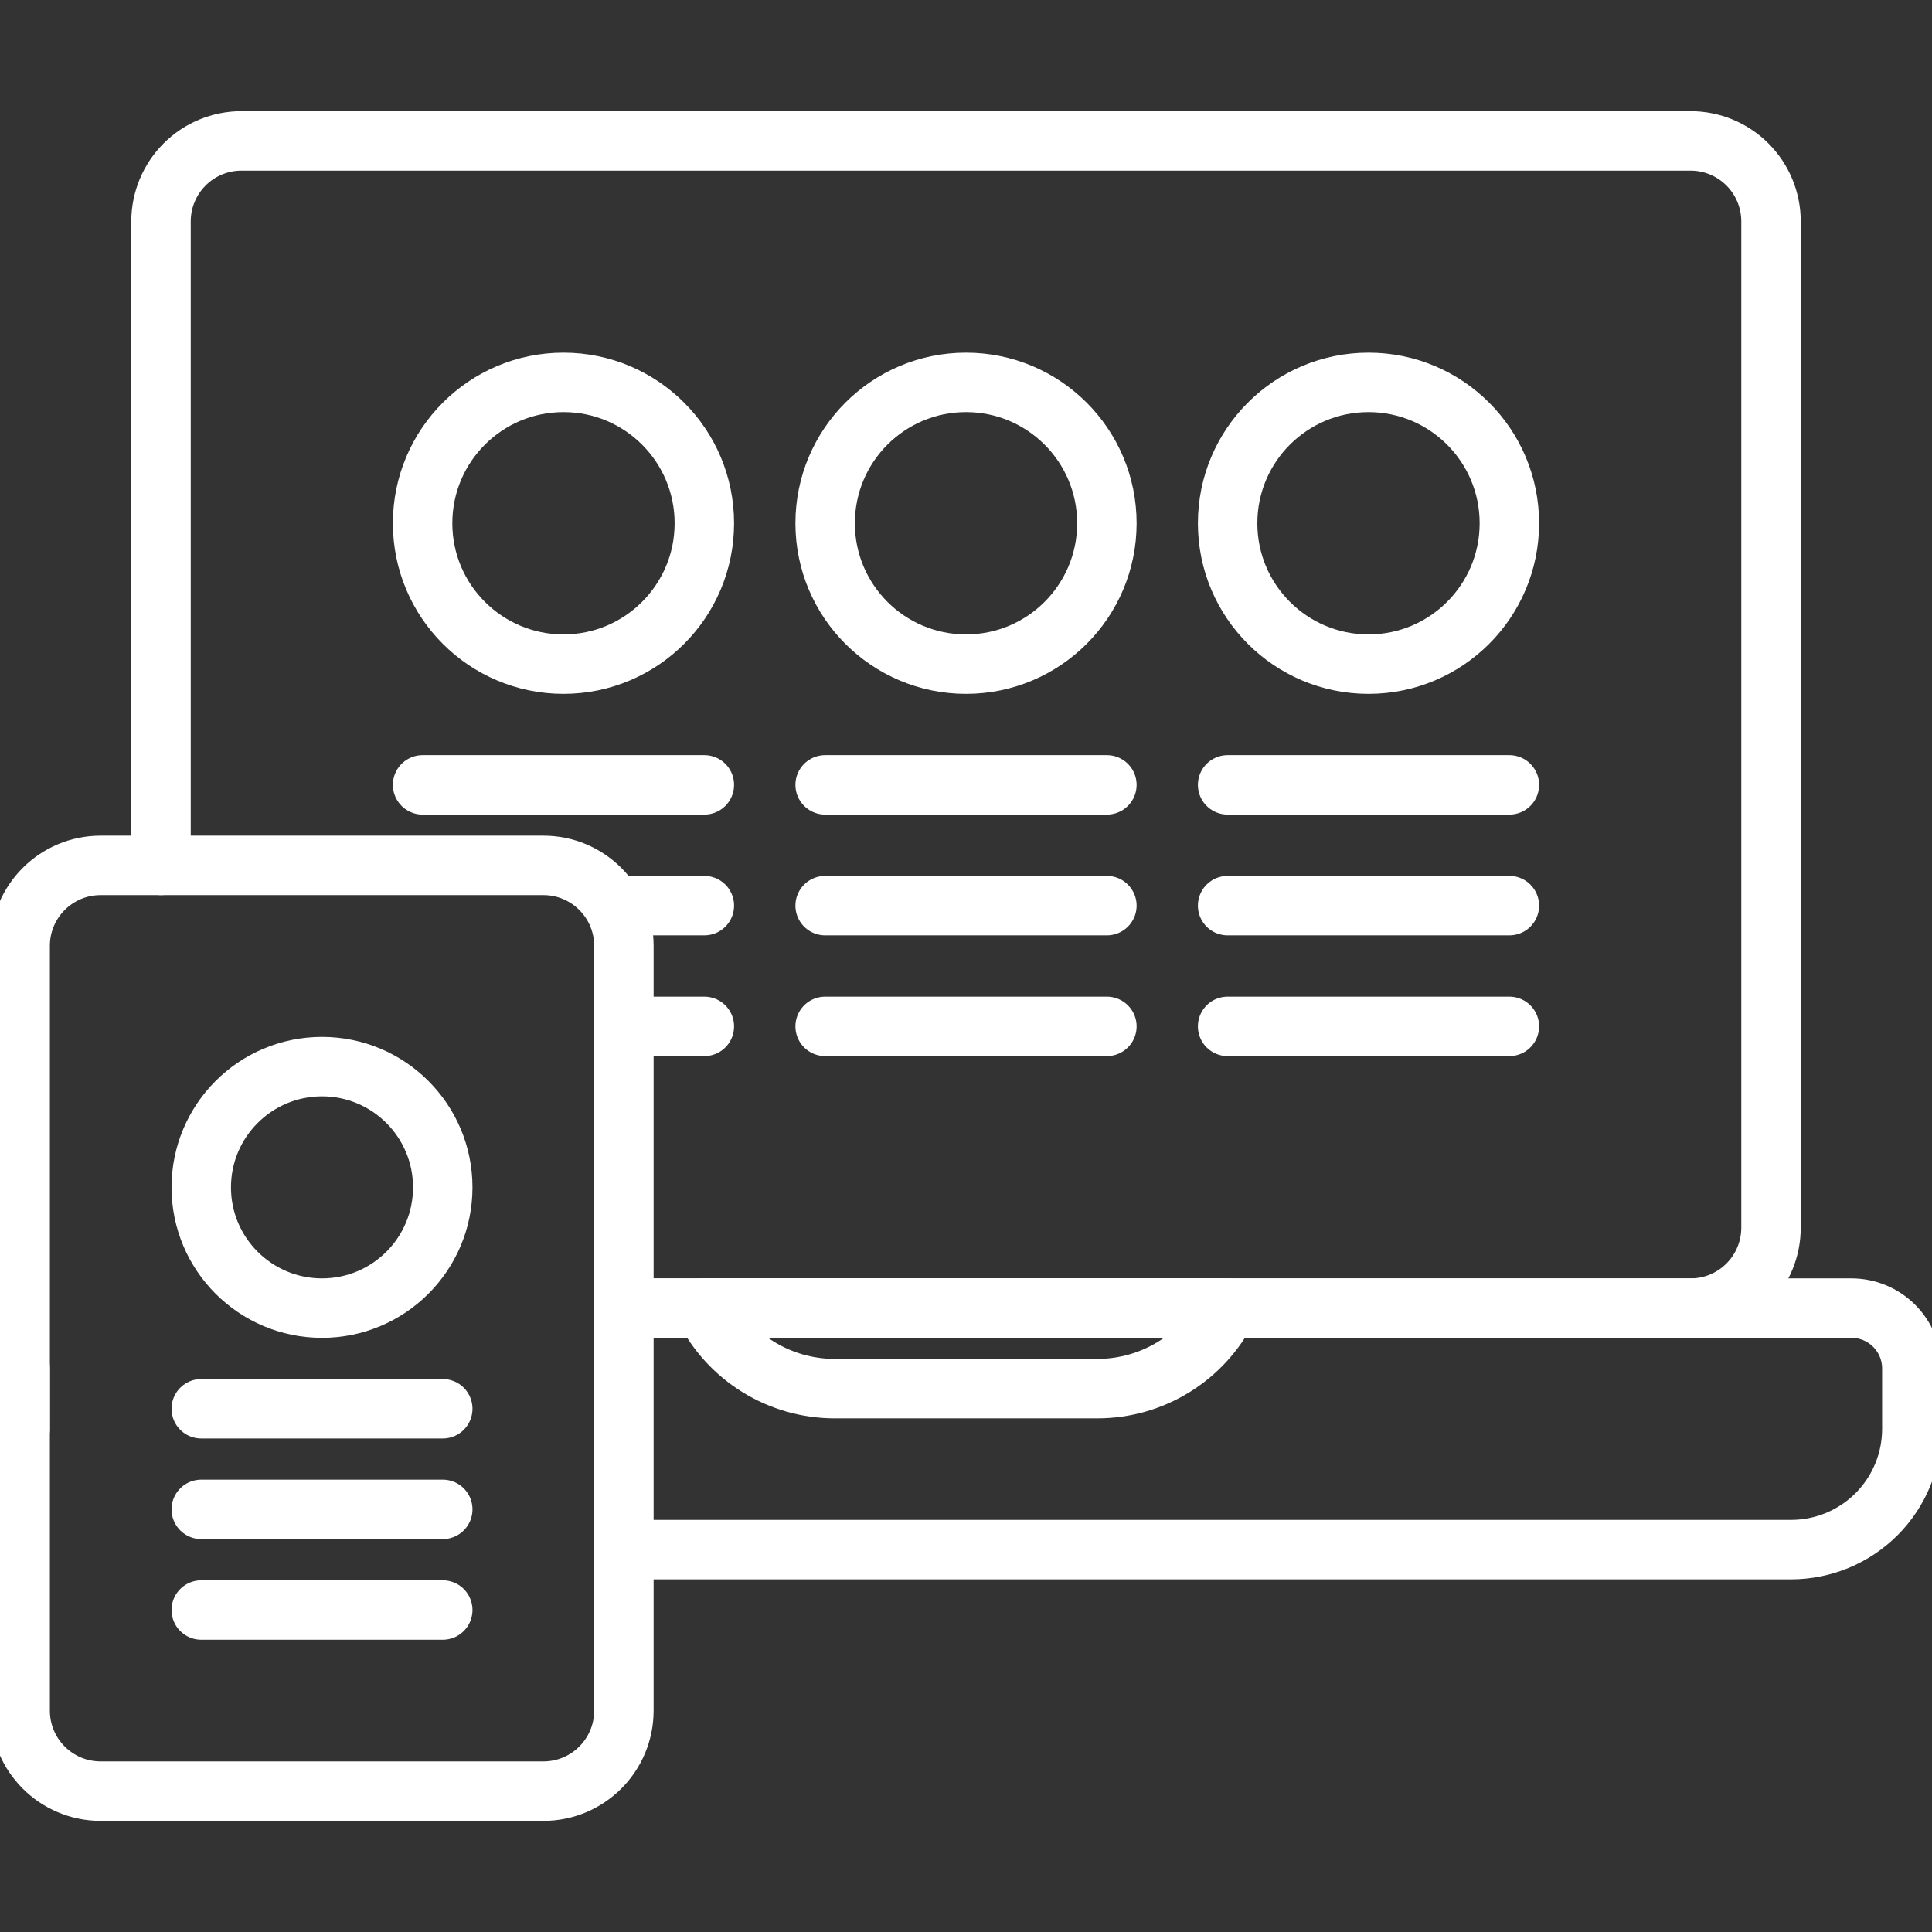 <svg width="65" height="65" viewBox="0 0 65 65" fill="none" xmlns="http://www.w3.org/2000/svg">
<rect x="0" y="0" width="65" height="65" fill="#333333" stroke="none"/>
<g clip-path="url(#clip0)">
<path d="M20.989 44.01H62.291C62.83 44.01 63.346 44.224 63.727 44.605C64.108 44.986 64.322 45.503 64.322 46.042V48.073C64.322 49.15 63.894 50.184 63.132 50.946C62.37 51.707 61.337 52.135 60.26 52.135H20.989" stroke="white" stroke-width="2" stroke-linecap="round" stroke-linejoin="round"/>
<path d="M0.678 48.073V46.042" stroke="white" stroke-width="2" stroke-linecap="round" stroke-linejoin="round"/>
<path d="M20.99 44.011H56.876C57.594 44.011 58.283 43.725 58.791 43.217C59.299 42.709 59.584 42.02 59.584 41.302V7.448C59.584 6.73 59.299 6.041 58.791 5.533C58.283 5.025 57.594 4.74 56.876 4.74H8.126C7.407 4.74 6.718 5.025 6.211 5.533C5.703 6.041 5.417 6.73 5.417 7.448V29.115" stroke="white" stroke-width="2" stroke-linecap="round" stroke-linejoin="round"/>
<path d="M28.079 46.719H36.922C37.832 46.718 38.723 46.465 39.497 45.986C40.27 45.508 40.896 44.824 41.303 44.01H23.699C24.106 44.824 24.731 45.508 25.505 45.986C26.278 46.465 27.17 46.718 28.079 46.719V46.719Z" stroke="white" stroke-width="2" stroke-linecap="round" stroke-linejoin="round"/>
<path d="M3.386 29.115H18.282C19.778 29.115 20.99 30.327 20.99 31.823V57.552C20.99 59.048 19.778 60.261 18.282 60.261H3.386C1.89 60.261 0.678 59.048 0.678 57.552V31.823C0.678 30.327 1.89 29.115 3.386 29.115Z" stroke="white" stroke-width="2" stroke-linecap="round" stroke-linejoin="round"/>
<path d="M46.042 22.344C43.424 22.344 41.302 20.222 41.302 17.604C41.302 14.987 43.424 12.865 46.042 12.865C48.659 12.865 50.781 14.987 50.781 17.604C50.781 20.222 48.659 22.344 46.042 22.344Z" stroke="white" stroke-width="2" stroke-linecap="round" stroke-linejoin="round"/>
<path d="M18.958 22.344C16.34 22.344 14.218 20.222 14.218 17.604C14.218 14.987 16.34 12.865 18.958 12.865C21.575 12.865 23.697 14.987 23.697 17.604C23.697 20.222 21.575 22.344 18.958 22.344Z" stroke="white" stroke-width="2" stroke-linecap="round" stroke-linejoin="round"/>
<path d="M10.834 44.01C8.59 44.01 6.771 42.191 6.771 39.948C6.771 37.704 8.59 35.885 10.834 35.885C13.078 35.885 14.896 37.704 14.896 39.948C14.896 42.191 13.078 44.01 10.834 44.01Z" stroke="white" stroke-width="2" stroke-linecap="round" stroke-linejoin="round"/>
<path d="M32.501 22.344C29.883 22.344 27.761 20.222 27.761 17.604C27.761 14.987 29.883 12.865 32.501 12.865C35.118 12.865 37.24 14.987 37.24 17.604C37.24 20.222 35.118 22.344 32.501 22.344Z" stroke="white" stroke-width="2" stroke-linecap="round" stroke-linejoin="round"/>
<path d="M50.781 26.406H41.302" stroke="white" stroke-width="2" stroke-linecap="round" stroke-linejoin="round"/>
<path d="M50.781 30.469H41.302" stroke="white" stroke-width="2" stroke-linecap="round" stroke-linejoin="round"/>
<path d="M50.781 34.531H41.302" stroke="white" stroke-width="2" stroke-linecap="round" stroke-linejoin="round"/>
<path d="M37.24 26.406H27.761" stroke="white" stroke-width="2" stroke-linecap="round" stroke-linejoin="round"/>
<path d="M37.24 30.469H27.761" stroke="white" stroke-width="2" stroke-linecap="round" stroke-linejoin="round"/>
<path d="M37.24 34.531H27.761" stroke="white" stroke-width="2" stroke-linecap="round" stroke-linejoin="round"/>
<path d="M23.697 26.406H14.218" stroke="white" stroke-width="2" stroke-linecap="round" stroke-linejoin="round"/>
<path d="M23.697 30.469H20.989" stroke="white" stroke-width="2" stroke-linecap="round" stroke-linejoin="round"/>
<path d="M23.697 34.531H20.989" stroke="white" stroke-width="2" stroke-linecap="round" stroke-linejoin="round"/>
<path d="M14.896 47.396H6.771" stroke="white" stroke-width="2" stroke-linecap="round" stroke-linejoin="round"/>
<path d="M14.896 50.781H6.771" stroke="white" stroke-width="2" stroke-linecap="round" stroke-linejoin="round"/>
<path d="M14.896 54.167H6.771" stroke="white" stroke-width="2" stroke-linecap="round" stroke-linejoin="round"/>
</g>
<defs>
<clipPath id="clip0">
<rect width="65" height="65" fill="white" transform="matrix(-1 0 0 1 65 0)"/>
</clipPath>
</defs>
</svg>
